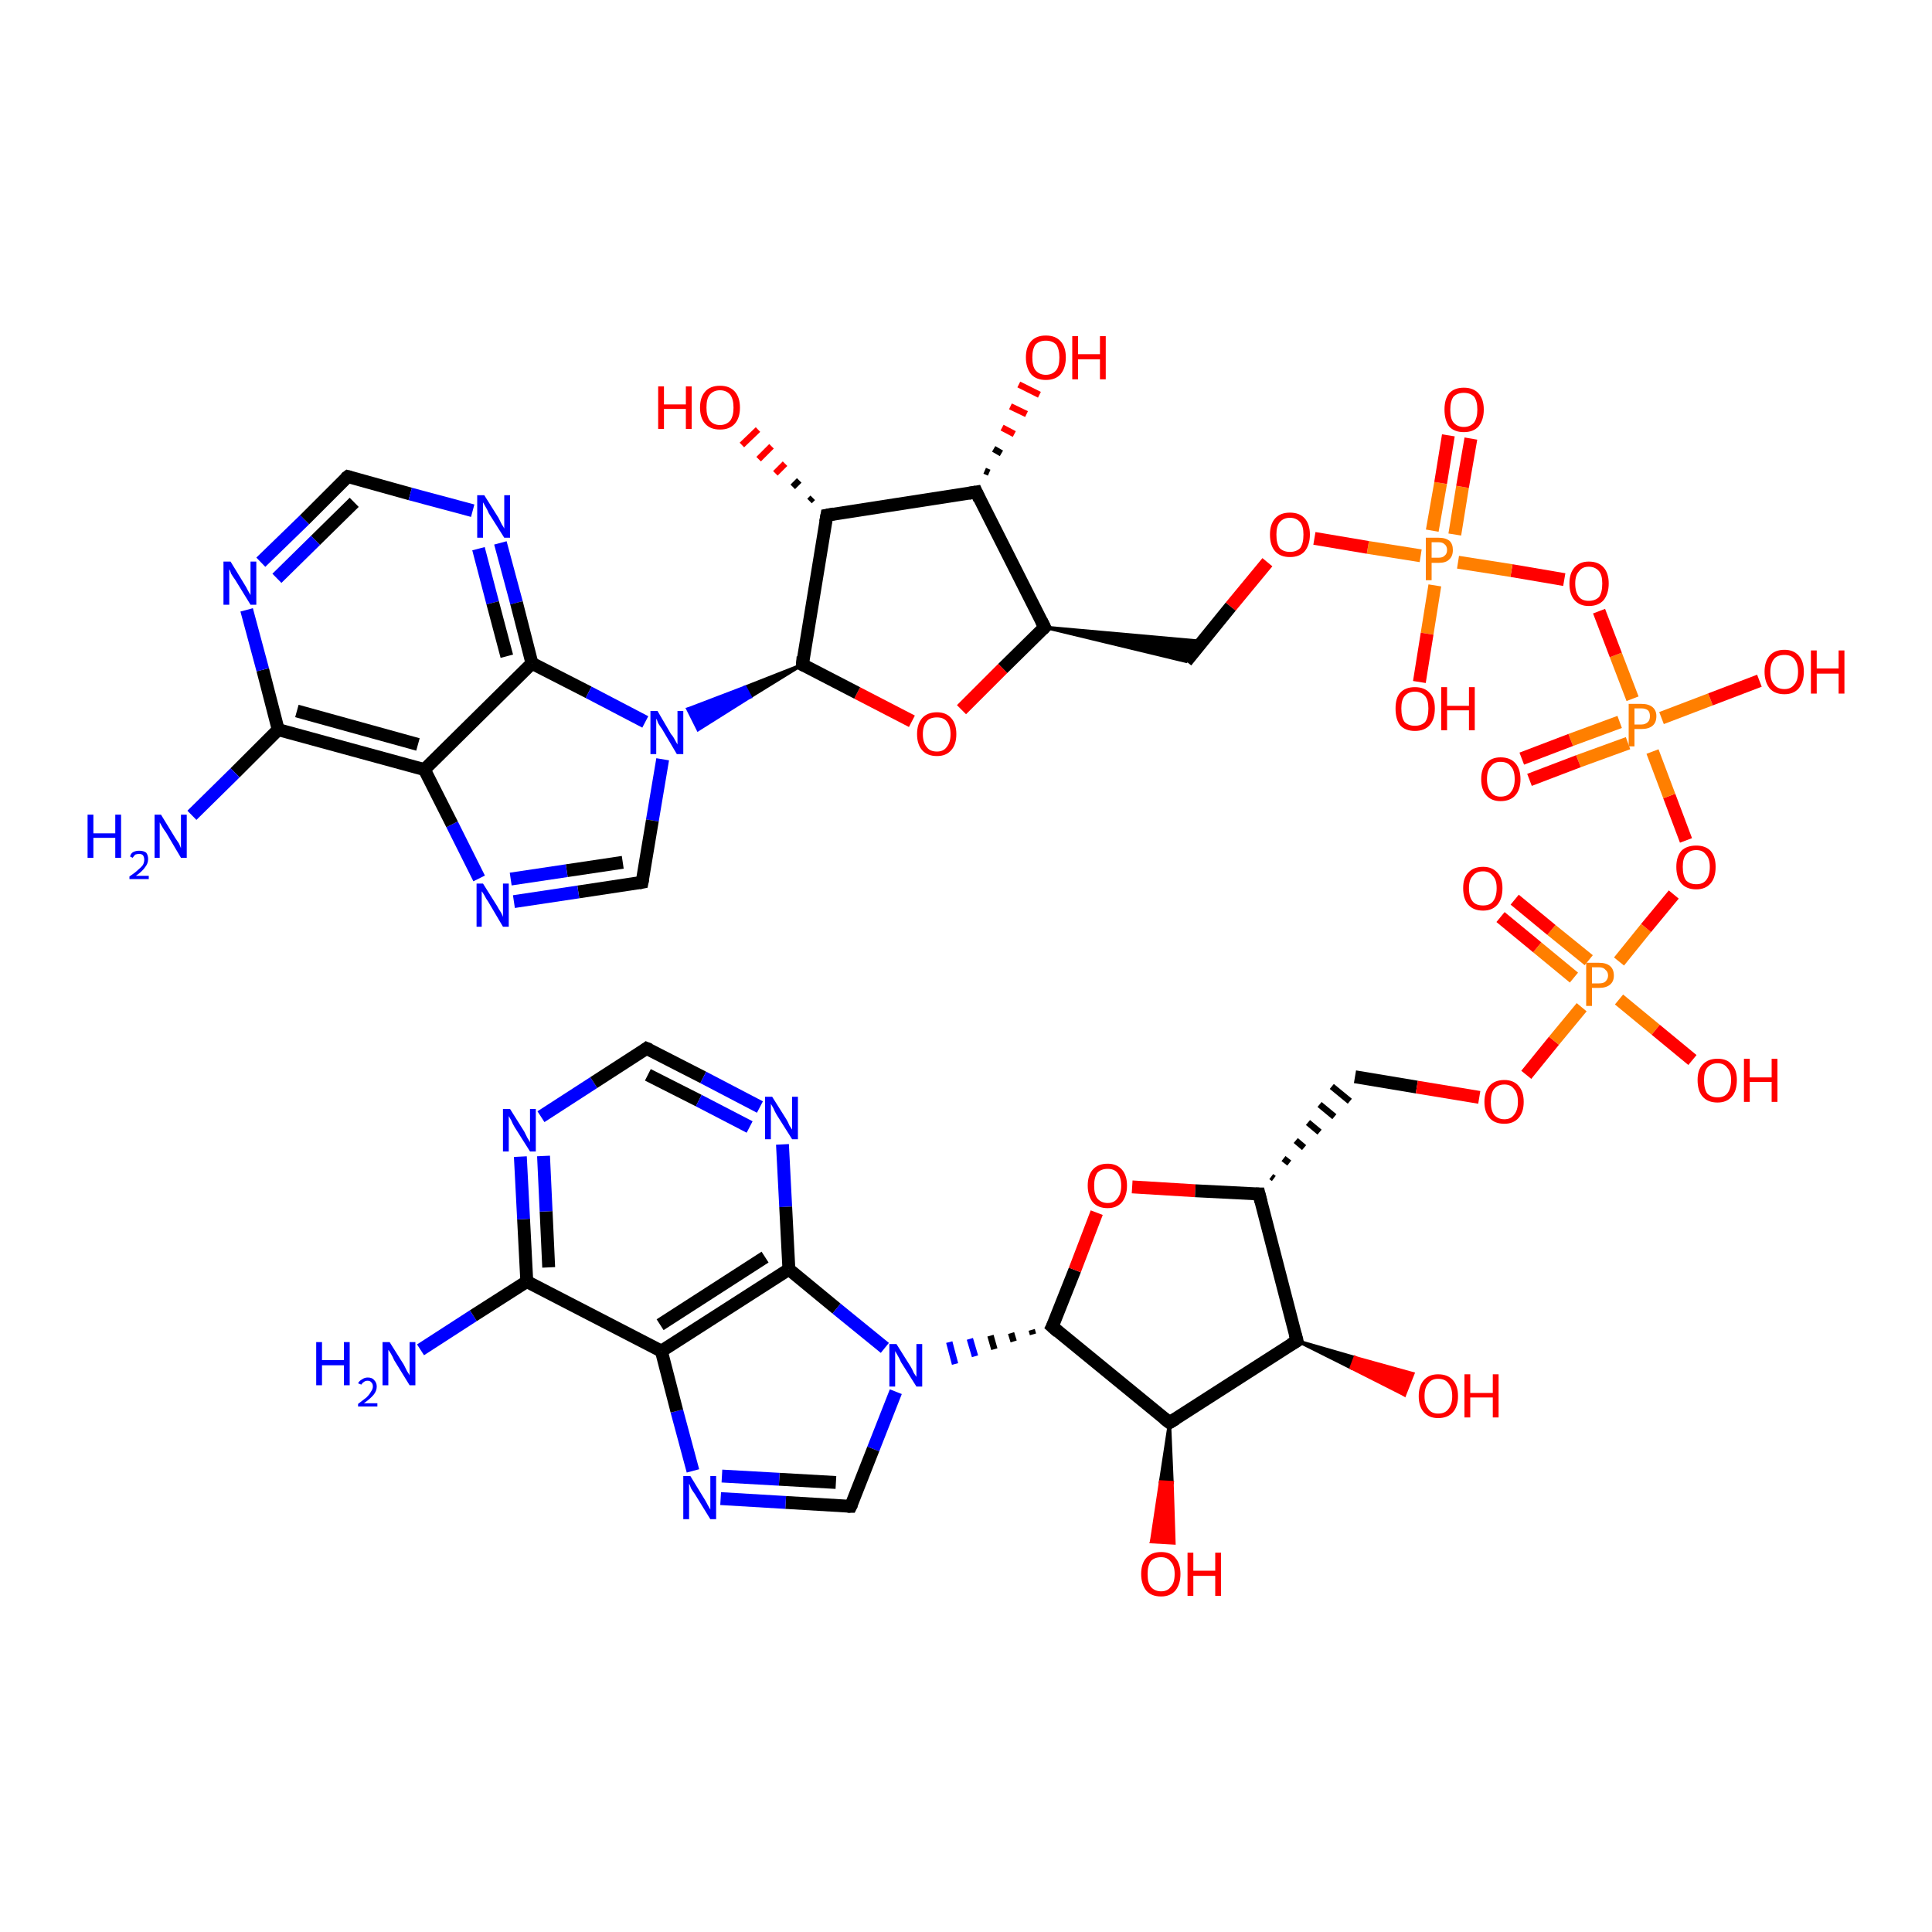 <?xml version='1.0' encoding='iso-8859-1'?>
<svg version='1.1' baseProfile='full'
              xmlns='http://www.w3.org/2000/svg'
                      xmlns:rdkit='http://www.rdkit.org/xml'
                      xmlns:xlink='http://www.w3.org/1999/xlink'
                  xml:space='preserve'
width='300px' height='300px' viewBox='0 0 300 300'>
<!-- END OF HEADER -->
<rect style='opacity:1.0;fill:#FFFFFF;stroke:none' width='300.0' height='300.0' x='0.0' y='0.0'> </rect>
<path class='bond-0 atom-0 atom-1' d='M 65.3,209.6 L 73.5,204.3' style='fill:none;fill-rule:evenodd;stroke:#0000FF;stroke-width:2.0px;stroke-linecap:butt;stroke-linejoin:miter;stroke-opacity:1' />
<path class='bond-0 atom-0 atom-1' d='M 73.5,204.3 L 81.8,199.0' style='fill:none;fill-rule:evenodd;stroke:#000000;stroke-width:2.0px;stroke-linecap:butt;stroke-linejoin:miter;stroke-opacity:1' />
<path class='bond-1 atom-1 atom-2' d='M 81.8,199.0 L 81.3,189.3' style='fill:none;fill-rule:evenodd;stroke:#000000;stroke-width:2.0px;stroke-linecap:butt;stroke-linejoin:miter;stroke-opacity:1' />
<path class='bond-1 atom-1 atom-2' d='M 81.3,189.3 L 80.8,179.6' style='fill:none;fill-rule:evenodd;stroke:#0000FF;stroke-width:2.0px;stroke-linecap:butt;stroke-linejoin:miter;stroke-opacity:1' />
<path class='bond-1 atom-1 atom-2' d='M 85.2,196.8 L 84.8,188.1' style='fill:none;fill-rule:evenodd;stroke:#000000;stroke-width:2.0px;stroke-linecap:butt;stroke-linejoin:miter;stroke-opacity:1' />
<path class='bond-1 atom-1 atom-2' d='M 84.8,188.1 L 84.4,179.5' style='fill:none;fill-rule:evenodd;stroke:#0000FF;stroke-width:2.0px;stroke-linecap:butt;stroke-linejoin:miter;stroke-opacity:1' />
<path class='bond-2 atom-2 atom-3' d='M 84.0,173.4 L 92.2,168.1' style='fill:none;fill-rule:evenodd;stroke:#0000FF;stroke-width:2.0px;stroke-linecap:butt;stroke-linejoin:miter;stroke-opacity:1' />
<path class='bond-2 atom-2 atom-3' d='M 92.2,168.1 L 100.4,162.8' style='fill:none;fill-rule:evenodd;stroke:#000000;stroke-width:2.0px;stroke-linecap:butt;stroke-linejoin:miter;stroke-opacity:1' />
<path class='bond-3 atom-3 atom-4' d='M 100.4,162.8 L 109.2,167.3' style='fill:none;fill-rule:evenodd;stroke:#000000;stroke-width:2.0px;stroke-linecap:butt;stroke-linejoin:miter;stroke-opacity:1' />
<path class='bond-3 atom-3 atom-4' d='M 109.2,167.3 L 118.0,171.9' style='fill:none;fill-rule:evenodd;stroke:#0000FF;stroke-width:2.0px;stroke-linecap:butt;stroke-linejoin:miter;stroke-opacity:1' />
<path class='bond-3 atom-3 atom-4' d='M 100.6,166.9 L 108.5,170.9' style='fill:none;fill-rule:evenodd;stroke:#000000;stroke-width:2.0px;stroke-linecap:butt;stroke-linejoin:miter;stroke-opacity:1' />
<path class='bond-3 atom-3 atom-4' d='M 108.5,170.9 L 116.4,175.0' style='fill:none;fill-rule:evenodd;stroke:#0000FF;stroke-width:2.0px;stroke-linecap:butt;stroke-linejoin:miter;stroke-opacity:1' />
<path class='bond-4 atom-4 atom-5' d='M 121.5,177.7 L 122.0,187.4' style='fill:none;fill-rule:evenodd;stroke:#0000FF;stroke-width:2.0px;stroke-linecap:butt;stroke-linejoin:miter;stroke-opacity:1' />
<path class='bond-4 atom-4 atom-5' d='M 122.0,187.4 L 122.5,197.1' style='fill:none;fill-rule:evenodd;stroke:#000000;stroke-width:2.0px;stroke-linecap:butt;stroke-linejoin:miter;stroke-opacity:1' />
<path class='bond-5 atom-5 atom-6' d='M 122.5,197.1 L 129.9,203.2' style='fill:none;fill-rule:evenodd;stroke:#000000;stroke-width:2.0px;stroke-linecap:butt;stroke-linejoin:miter;stroke-opacity:1' />
<path class='bond-5 atom-5 atom-6' d='M 129.9,203.2 L 137.4,209.3' style='fill:none;fill-rule:evenodd;stroke:#0000FF;stroke-width:2.0px;stroke-linecap:butt;stroke-linejoin:miter;stroke-opacity:1' />
<path class='bond-6 atom-6 atom-7' d='M 139.1,216.1 L 135.6,225.0' style='fill:none;fill-rule:evenodd;stroke:#0000FF;stroke-width:2.0px;stroke-linecap:butt;stroke-linejoin:miter;stroke-opacity:1' />
<path class='bond-6 atom-6 atom-7' d='M 135.6,225.0 L 132.1,233.9' style='fill:none;fill-rule:evenodd;stroke:#000000;stroke-width:2.0px;stroke-linecap:butt;stroke-linejoin:miter;stroke-opacity:1' />
<path class='bond-7 atom-7 atom-8' d='M 132.1,233.9 L 122.0,233.3' style='fill:none;fill-rule:evenodd;stroke:#000000;stroke-width:2.0px;stroke-linecap:butt;stroke-linejoin:miter;stroke-opacity:1' />
<path class='bond-7 atom-7 atom-8' d='M 122.0,233.3 L 111.9,232.7' style='fill:none;fill-rule:evenodd;stroke:#0000FF;stroke-width:2.0px;stroke-linecap:butt;stroke-linejoin:miter;stroke-opacity:1' />
<path class='bond-7 atom-7 atom-8' d='M 129.8,230.2 L 121.0,229.7' style='fill:none;fill-rule:evenodd;stroke:#000000;stroke-width:2.0px;stroke-linecap:butt;stroke-linejoin:miter;stroke-opacity:1' />
<path class='bond-7 atom-7 atom-8' d='M 121.0,229.7 L 112.1,229.2' style='fill:none;fill-rule:evenodd;stroke:#0000FF;stroke-width:2.0px;stroke-linecap:butt;stroke-linejoin:miter;stroke-opacity:1' />
<path class='bond-8 atom-8 atom-9' d='M 107.6,228.4 L 105.1,219.1' style='fill:none;fill-rule:evenodd;stroke:#0000FF;stroke-width:2.0px;stroke-linecap:butt;stroke-linejoin:miter;stroke-opacity:1' />
<path class='bond-8 atom-8 atom-9' d='M 105.1,219.1 L 102.7,209.8' style='fill:none;fill-rule:evenodd;stroke:#000000;stroke-width:2.0px;stroke-linecap:butt;stroke-linejoin:miter;stroke-opacity:1' />
<path class='bond-9 atom-10 atom-6' d='M 160.2,206.5 L 160.4,207.2' style='fill:none;fill-rule:evenodd;stroke:#000000;stroke-width:1.0px;stroke-linecap:butt;stroke-linejoin:miter;stroke-opacity:1' />
<path class='bond-9 atom-10 atom-6' d='M 157.0,207.0 L 157.4,208.3' style='fill:none;fill-rule:evenodd;stroke:#000000;stroke-width:1.0px;stroke-linecap:butt;stroke-linejoin:miter;stroke-opacity:1' />
<path class='bond-9 atom-10 atom-6' d='M 153.8,207.4 L 154.4,209.5' style='fill:none;fill-rule:evenodd;stroke:#000000;stroke-width:1.0px;stroke-linecap:butt;stroke-linejoin:miter;stroke-opacity:1' />
<path class='bond-9 atom-10 atom-6' d='M 150.6,207.9 L 151.4,210.6' style='fill:none;fill-rule:evenodd;stroke:#0000FF;stroke-width:1.0px;stroke-linecap:butt;stroke-linejoin:miter;stroke-opacity:1' />
<path class='bond-9 atom-10 atom-6' d='M 147.4,208.4 L 148.3,211.8' style='fill:none;fill-rule:evenodd;stroke:#0000FF;stroke-width:1.0px;stroke-linecap:butt;stroke-linejoin:miter;stroke-opacity:1' />
<path class='bond-10 atom-10 atom-11' d='M 163.4,206.0 L 166.9,197.2' style='fill:none;fill-rule:evenodd;stroke:#000000;stroke-width:2.0px;stroke-linecap:butt;stroke-linejoin:miter;stroke-opacity:1' />
<path class='bond-10 atom-10 atom-11' d='M 166.9,197.2 L 170.3,188.3' style='fill:none;fill-rule:evenodd;stroke:#FF0000;stroke-width:2.0px;stroke-linecap:butt;stroke-linejoin:miter;stroke-opacity:1' />
<path class='bond-11 atom-11 atom-12' d='M 175.8,184.3 L 185.6,184.9' style='fill:none;fill-rule:evenodd;stroke:#FF0000;stroke-width:2.0px;stroke-linecap:butt;stroke-linejoin:miter;stroke-opacity:1' />
<path class='bond-11 atom-11 atom-12' d='M 185.6,184.9 L 195.5,185.4' style='fill:none;fill-rule:evenodd;stroke:#000000;stroke-width:2.0px;stroke-linecap:butt;stroke-linejoin:miter;stroke-opacity:1' />
<path class='bond-12 atom-12 atom-13' d='M 197.8,183.0 L 197.4,182.7' style='fill:none;fill-rule:evenodd;stroke:#000000;stroke-width:1.0px;stroke-linecap:butt;stroke-linejoin:miter;stroke-opacity:1' />
<path class='bond-12 atom-12 atom-13' d='M 200.2,180.6 L 199.3,179.9' style='fill:none;fill-rule:evenodd;stroke:#000000;stroke-width:1.0px;stroke-linecap:butt;stroke-linejoin:miter;stroke-opacity:1' />
<path class='bond-12 atom-12 atom-13' d='M 202.5,178.2 L 201.2,177.1' style='fill:none;fill-rule:evenodd;stroke:#000000;stroke-width:1.0px;stroke-linecap:butt;stroke-linejoin:miter;stroke-opacity:1' />
<path class='bond-12 atom-12 atom-13' d='M 204.9,175.8 L 203.1,174.3' style='fill:none;fill-rule:evenodd;stroke:#000000;stroke-width:1.0px;stroke-linecap:butt;stroke-linejoin:miter;stroke-opacity:1' />
<path class='bond-12 atom-12 atom-13' d='M 207.2,173.4 L 204.9,171.5' style='fill:none;fill-rule:evenodd;stroke:#000000;stroke-width:1.0px;stroke-linecap:butt;stroke-linejoin:miter;stroke-opacity:1' />
<path class='bond-12 atom-12 atom-13' d='M 209.6,171.0 L 206.8,168.7' style='fill:none;fill-rule:evenodd;stroke:#000000;stroke-width:1.0px;stroke-linecap:butt;stroke-linejoin:miter;stroke-opacity:1' />
<path class='bond-13 atom-13 atom-14' d='M 210.4,167.2 L 220.0,168.8' style='fill:none;fill-rule:evenodd;stroke:#000000;stroke-width:2.0px;stroke-linecap:butt;stroke-linejoin:miter;stroke-opacity:1' />
<path class='bond-13 atom-13 atom-14' d='M 220.0,168.8 L 229.7,170.4' style='fill:none;fill-rule:evenodd;stroke:#FF0000;stroke-width:2.0px;stroke-linecap:butt;stroke-linejoin:miter;stroke-opacity:1' />
<path class='bond-14 atom-14 atom-15' d='M 237.0,166.9 L 241.3,161.6' style='fill:none;fill-rule:evenodd;stroke:#FF0000;stroke-width:2.0px;stroke-linecap:butt;stroke-linejoin:miter;stroke-opacity:1' />
<path class='bond-14 atom-14 atom-15' d='M 241.3,161.6 L 245.6,156.4' style='fill:none;fill-rule:evenodd;stroke:#FF7F00;stroke-width:2.0px;stroke-linecap:butt;stroke-linejoin:miter;stroke-opacity:1' />
<path class='bond-15 atom-15 atom-16' d='M 251.4,155.2 L 257.1,159.9' style='fill:none;fill-rule:evenodd;stroke:#FF7F00;stroke-width:2.0px;stroke-linecap:butt;stroke-linejoin:miter;stroke-opacity:1' />
<path class='bond-15 atom-15 atom-16' d='M 257.1,159.9 L 262.8,164.6' style='fill:none;fill-rule:evenodd;stroke:#FF0000;stroke-width:2.0px;stroke-linecap:butt;stroke-linejoin:miter;stroke-opacity:1' />
<path class='bond-16 atom-15 atom-17' d='M 246.7,149.1 L 240.9,144.4' style='fill:none;fill-rule:evenodd;stroke:#FF7F00;stroke-width:2.0px;stroke-linecap:butt;stroke-linejoin:miter;stroke-opacity:1' />
<path class='bond-16 atom-15 atom-17' d='M 240.9,144.4 L 235.2,139.7' style='fill:none;fill-rule:evenodd;stroke:#FF0000;stroke-width:2.0px;stroke-linecap:butt;stroke-linejoin:miter;stroke-opacity:1' />
<path class='bond-16 atom-15 atom-17' d='M 244.4,151.8 L 238.7,147.1' style='fill:none;fill-rule:evenodd;stroke:#FF7F00;stroke-width:2.0px;stroke-linecap:butt;stroke-linejoin:miter;stroke-opacity:1' />
<path class='bond-16 atom-15 atom-17' d='M 238.7,147.1 L 233.0,142.4' style='fill:none;fill-rule:evenodd;stroke:#FF0000;stroke-width:2.0px;stroke-linecap:butt;stroke-linejoin:miter;stroke-opacity:1' />
<path class='bond-17 atom-15 atom-18' d='M 251.4,149.3 L 255.6,144.1' style='fill:none;fill-rule:evenodd;stroke:#FF7F00;stroke-width:2.0px;stroke-linecap:butt;stroke-linejoin:miter;stroke-opacity:1' />
<path class='bond-17 atom-15 atom-18' d='M 255.6,144.1 L 259.9,138.9' style='fill:none;fill-rule:evenodd;stroke:#FF0000;stroke-width:2.0px;stroke-linecap:butt;stroke-linejoin:miter;stroke-opacity:1' />
<path class='bond-18 atom-18 atom-19' d='M 261.8,130.5 L 259.2,123.6' style='fill:none;fill-rule:evenodd;stroke:#FF0000;stroke-width:2.0px;stroke-linecap:butt;stroke-linejoin:miter;stroke-opacity:1' />
<path class='bond-18 atom-18 atom-19' d='M 259.2,123.6 L 256.6,116.7' style='fill:none;fill-rule:evenodd;stroke:#FF7F00;stroke-width:2.0px;stroke-linecap:butt;stroke-linejoin:miter;stroke-opacity:1' />
<path class='bond-19 atom-19 atom-20' d='M 258.0,111.5 L 265.6,108.6' style='fill:none;fill-rule:evenodd;stroke:#FF7F00;stroke-width:2.0px;stroke-linecap:butt;stroke-linejoin:miter;stroke-opacity:1' />
<path class='bond-19 atom-19 atom-20' d='M 265.6,108.6 L 273.2,105.7' style='fill:none;fill-rule:evenodd;stroke:#FF0000;stroke-width:2.0px;stroke-linecap:butt;stroke-linejoin:miter;stroke-opacity:1' />
<path class='bond-20 atom-19 atom-21' d='M 251.5,112.1 L 243.9,114.9' style='fill:none;fill-rule:evenodd;stroke:#FF7F00;stroke-width:2.0px;stroke-linecap:butt;stroke-linejoin:miter;stroke-opacity:1' />
<path class='bond-20 atom-19 atom-21' d='M 243.9,114.9 L 236.3,117.8' style='fill:none;fill-rule:evenodd;stroke:#FF0000;stroke-width:2.0px;stroke-linecap:butt;stroke-linejoin:miter;stroke-opacity:1' />
<path class='bond-20 atom-19 atom-21' d='M 252.8,115.4 L 245.1,118.2' style='fill:none;fill-rule:evenodd;stroke:#FF7F00;stroke-width:2.0px;stroke-linecap:butt;stroke-linejoin:miter;stroke-opacity:1' />
<path class='bond-20 atom-19 atom-21' d='M 245.1,118.2 L 237.5,121.1' style='fill:none;fill-rule:evenodd;stroke:#FF0000;stroke-width:2.0px;stroke-linecap:butt;stroke-linejoin:miter;stroke-opacity:1' />
<path class='bond-21 atom-19 atom-22' d='M 253.5,108.5 L 250.9,101.7' style='fill:none;fill-rule:evenodd;stroke:#FF7F00;stroke-width:2.0px;stroke-linecap:butt;stroke-linejoin:miter;stroke-opacity:1' />
<path class='bond-21 atom-19 atom-22' d='M 250.9,101.7 L 248.3,94.9' style='fill:none;fill-rule:evenodd;stroke:#FF0000;stroke-width:2.0px;stroke-linecap:butt;stroke-linejoin:miter;stroke-opacity:1' />
<path class='bond-22 atom-22 atom-23' d='M 242.9,90.0 L 234.7,88.6' style='fill:none;fill-rule:evenodd;stroke:#FF0000;stroke-width:2.0px;stroke-linecap:butt;stroke-linejoin:miter;stroke-opacity:1' />
<path class='bond-22 atom-22 atom-23' d='M 234.7,88.6 L 226.4,87.3' style='fill:none;fill-rule:evenodd;stroke:#FF7F00;stroke-width:2.0px;stroke-linecap:butt;stroke-linejoin:miter;stroke-opacity:1' />
<path class='bond-23 atom-23 atom-24' d='M 222.8,90.9 L 221.6,98.4' style='fill:none;fill-rule:evenodd;stroke:#FF7F00;stroke-width:2.0px;stroke-linecap:butt;stroke-linejoin:miter;stroke-opacity:1' />
<path class='bond-23 atom-23 atom-24' d='M 221.6,98.4 L 220.4,105.9' style='fill:none;fill-rule:evenodd;stroke:#FF0000;stroke-width:2.0px;stroke-linecap:butt;stroke-linejoin:miter;stroke-opacity:1' />
<path class='bond-24 atom-23 atom-25' d='M 225.9,83.0 L 227.1,75.6' style='fill:none;fill-rule:evenodd;stroke:#FF7F00;stroke-width:2.0px;stroke-linecap:butt;stroke-linejoin:miter;stroke-opacity:1' />
<path class='bond-24 atom-23 atom-25' d='M 227.1,75.6 L 228.4,68.1' style='fill:none;fill-rule:evenodd;stroke:#FF0000;stroke-width:2.0px;stroke-linecap:butt;stroke-linejoin:miter;stroke-opacity:1' />
<path class='bond-24 atom-23 atom-25' d='M 222.4,82.4 L 223.7,75.0' style='fill:none;fill-rule:evenodd;stroke:#FF7F00;stroke-width:2.0px;stroke-linecap:butt;stroke-linejoin:miter;stroke-opacity:1' />
<path class='bond-24 atom-23 atom-25' d='M 223.7,75.0 L 224.9,67.6' style='fill:none;fill-rule:evenodd;stroke:#FF0000;stroke-width:2.0px;stroke-linecap:butt;stroke-linejoin:miter;stroke-opacity:1' />
<path class='bond-25 atom-23 atom-26' d='M 220.6,86.3 L 212.4,85.0' style='fill:none;fill-rule:evenodd;stroke:#FF7F00;stroke-width:2.0px;stroke-linecap:butt;stroke-linejoin:miter;stroke-opacity:1' />
<path class='bond-25 atom-23 atom-26' d='M 212.4,85.0 L 204.1,83.6' style='fill:none;fill-rule:evenodd;stroke:#FF0000;stroke-width:2.0px;stroke-linecap:butt;stroke-linejoin:miter;stroke-opacity:1' />
<path class='bond-26 atom-26 atom-27' d='M 196.8,87.3 L 191.1,94.2' style='fill:none;fill-rule:evenodd;stroke:#FF0000;stroke-width:2.0px;stroke-linecap:butt;stroke-linejoin:miter;stroke-opacity:1' />
<path class='bond-26 atom-26 atom-27' d='M 191.1,94.2 L 184.2,102.7' style='fill:none;fill-rule:evenodd;stroke:#000000;stroke-width:2.0px;stroke-linecap:butt;stroke-linejoin:miter;stroke-opacity:1' />
<path class='bond-27 atom-28 atom-27' d='M 162.2,97.4 L 186.7,99.6 L 184.2,102.7 Z' style='fill:#000000;fill-rule:evenodd;fill-opacity:1;stroke:#000000;stroke-width:0.5px;stroke-linecap:butt;stroke-linejoin:miter;stroke-opacity:1;' />
<path class='bond-28 atom-28 atom-29' d='M 162.2,97.4 L 155.7,103.8' style='fill:none;fill-rule:evenodd;stroke:#000000;stroke-width:2.0px;stroke-linecap:butt;stroke-linejoin:miter;stroke-opacity:1' />
<path class='bond-28 atom-28 atom-29' d='M 155.7,103.8 L 149.3,110.2' style='fill:none;fill-rule:evenodd;stroke:#FF0000;stroke-width:2.0px;stroke-linecap:butt;stroke-linejoin:miter;stroke-opacity:1' />
<path class='bond-29 atom-29 atom-30' d='M 141.6,112.0 L 133.1,107.6' style='fill:none;fill-rule:evenodd;stroke:#FF0000;stroke-width:2.0px;stroke-linecap:butt;stroke-linejoin:miter;stroke-opacity:1' />
<path class='bond-29 atom-29 atom-30' d='M 133.1,107.6 L 124.6,103.2' style='fill:none;fill-rule:evenodd;stroke:#000000;stroke-width:2.0px;stroke-linecap:butt;stroke-linejoin:miter;stroke-opacity:1' />
<path class='bond-30 atom-30 atom-31' d='M 124.6,103.2 L 128.4,80.0' style='fill:none;fill-rule:evenodd;stroke:#000000;stroke-width:2.0px;stroke-linecap:butt;stroke-linejoin:miter;stroke-opacity:1' />
<path class='bond-31 atom-31 atom-32' d='M 125.7,77.8 L 126.2,77.3' style='fill:none;fill-rule:evenodd;stroke:#000000;stroke-width:1.0px;stroke-linecap:butt;stroke-linejoin:miter;stroke-opacity:1' />
<path class='bond-31 atom-31 atom-32' d='M 123.1,75.6 L 124.1,74.6' style='fill:none;fill-rule:evenodd;stroke:#000000;stroke-width:1.0px;stroke-linecap:butt;stroke-linejoin:miter;stroke-opacity:1' />
<path class='bond-31 atom-31 atom-32' d='M 120.4,73.5 L 121.9,72.0' style='fill:none;fill-rule:evenodd;stroke:#FF0000;stroke-width:1.0px;stroke-linecap:butt;stroke-linejoin:miter;stroke-opacity:1' />
<path class='bond-31 atom-31 atom-32' d='M 117.8,71.3 L 119.8,69.3' style='fill:none;fill-rule:evenodd;stroke:#FF0000;stroke-width:1.0px;stroke-linecap:butt;stroke-linejoin:miter;stroke-opacity:1' />
<path class='bond-31 atom-31 atom-32' d='M 115.2,69.1 L 117.7,66.7' style='fill:none;fill-rule:evenodd;stroke:#FF0000;stroke-width:1.0px;stroke-linecap:butt;stroke-linejoin:miter;stroke-opacity:1' />
<path class='bond-32 atom-31 atom-33' d='M 128.4,80.0 L 151.6,76.4' style='fill:none;fill-rule:evenodd;stroke:#000000;stroke-width:2.0px;stroke-linecap:butt;stroke-linejoin:miter;stroke-opacity:1' />
<path class='bond-33 atom-33 atom-34' d='M 152.9,73.1 L 153.6,73.4' style='fill:none;fill-rule:evenodd;stroke:#000000;stroke-width:1.0px;stroke-linecap:butt;stroke-linejoin:miter;stroke-opacity:1' />
<path class='bond-33 atom-33 atom-34' d='M 154.3,69.7 L 155.5,70.4' style='fill:none;fill-rule:evenodd;stroke:#000000;stroke-width:1.0px;stroke-linecap:butt;stroke-linejoin:miter;stroke-opacity:1' />
<path class='bond-33 atom-33 atom-34' d='M 155.6,66.4 L 157.5,67.4' style='fill:none;fill-rule:evenodd;stroke:#FF0000;stroke-width:1.0px;stroke-linecap:butt;stroke-linejoin:miter;stroke-opacity:1' />
<path class='bond-33 atom-33 atom-34' d='M 156.9,63.1 L 159.4,64.3' style='fill:none;fill-rule:evenodd;stroke:#FF0000;stroke-width:1.0px;stroke-linecap:butt;stroke-linejoin:miter;stroke-opacity:1' />
<path class='bond-33 atom-33 atom-34' d='M 158.2,59.7 L 161.4,61.3' style='fill:none;fill-rule:evenodd;stroke:#FF0000;stroke-width:1.0px;stroke-linecap:butt;stroke-linejoin:miter;stroke-opacity:1' />
<path class='bond-34 atom-30 atom-35' d='M 124.6,103.2 L 116.5,108.2 L 115.7,106.7 Z' style='fill:#000000;fill-rule:evenodd;fill-opacity:1;stroke:#000000;stroke-width:0.5px;stroke-linecap:butt;stroke-linejoin:miter;stroke-opacity:1;' />
<path class='bond-34 atom-30 atom-35' d='M 116.5,108.2 L 106.8,110.1 L 108.4,113.3 Z' style='fill:#0000FF;fill-rule:evenodd;fill-opacity:1;stroke:#0000FF;stroke-width:0.5px;stroke-linecap:butt;stroke-linejoin:miter;stroke-opacity:1;' />
<path class='bond-34 atom-30 atom-35' d='M 116.5,108.2 L 115.7,106.7 L 106.8,110.1 Z' style='fill:#0000FF;fill-rule:evenodd;fill-opacity:1;stroke:#0000FF;stroke-width:0.5px;stroke-linecap:butt;stroke-linejoin:miter;stroke-opacity:1;' />
<path class='bond-35 atom-35 atom-36' d='M 102.9,117.9 L 101.3,127.4' style='fill:none;fill-rule:evenodd;stroke:#0000FF;stroke-width:2.0px;stroke-linecap:butt;stroke-linejoin:miter;stroke-opacity:1' />
<path class='bond-35 atom-35 atom-36' d='M 101.3,127.4 L 99.7,137.0' style='fill:none;fill-rule:evenodd;stroke:#000000;stroke-width:2.0px;stroke-linecap:butt;stroke-linejoin:miter;stroke-opacity:1' />
<path class='bond-36 atom-36 atom-37' d='M 99.7,137.0 L 89.8,138.5' style='fill:none;fill-rule:evenodd;stroke:#000000;stroke-width:2.0px;stroke-linecap:butt;stroke-linejoin:miter;stroke-opacity:1' />
<path class='bond-36 atom-36 atom-37' d='M 89.8,138.5 L 79.8,140.0' style='fill:none;fill-rule:evenodd;stroke:#0000FF;stroke-width:2.0px;stroke-linecap:butt;stroke-linejoin:miter;stroke-opacity:1' />
<path class='bond-36 atom-36 atom-37' d='M 96.7,133.9 L 88.0,135.2' style='fill:none;fill-rule:evenodd;stroke:#000000;stroke-width:2.0px;stroke-linecap:butt;stroke-linejoin:miter;stroke-opacity:1' />
<path class='bond-36 atom-36 atom-37' d='M 88.0,135.2 L 79.3,136.5' style='fill:none;fill-rule:evenodd;stroke:#0000FF;stroke-width:2.0px;stroke-linecap:butt;stroke-linejoin:miter;stroke-opacity:1' />
<path class='bond-37 atom-37 atom-38' d='M 74.4,136.4 L 70.2,128.0' style='fill:none;fill-rule:evenodd;stroke:#0000FF;stroke-width:2.0px;stroke-linecap:butt;stroke-linejoin:miter;stroke-opacity:1' />
<path class='bond-37 atom-37 atom-38' d='M 70.2,128.0 L 65.9,119.5' style='fill:none;fill-rule:evenodd;stroke:#000000;stroke-width:2.0px;stroke-linecap:butt;stroke-linejoin:miter;stroke-opacity:1' />
<path class='bond-38 atom-38 atom-39' d='M 65.9,119.5 L 43.2,113.3' style='fill:none;fill-rule:evenodd;stroke:#000000;stroke-width:2.0px;stroke-linecap:butt;stroke-linejoin:miter;stroke-opacity:1' />
<path class='bond-38 atom-38 atom-39' d='M 64.9,115.6 L 46.1,110.4' style='fill:none;fill-rule:evenodd;stroke:#000000;stroke-width:2.0px;stroke-linecap:butt;stroke-linejoin:miter;stroke-opacity:1' />
<path class='bond-39 atom-39 atom-40' d='M 43.2,113.3 L 36.5,120.0' style='fill:none;fill-rule:evenodd;stroke:#000000;stroke-width:2.0px;stroke-linecap:butt;stroke-linejoin:miter;stroke-opacity:1' />
<path class='bond-39 atom-39 atom-40' d='M 36.5,120.0 L 29.8,126.6' style='fill:none;fill-rule:evenodd;stroke:#0000FF;stroke-width:2.0px;stroke-linecap:butt;stroke-linejoin:miter;stroke-opacity:1' />
<path class='bond-40 atom-39 atom-41' d='M 43.2,113.3 L 40.8,104.0' style='fill:none;fill-rule:evenodd;stroke:#000000;stroke-width:2.0px;stroke-linecap:butt;stroke-linejoin:miter;stroke-opacity:1' />
<path class='bond-40 atom-39 atom-41' d='M 40.8,104.0 L 38.3,94.7' style='fill:none;fill-rule:evenodd;stroke:#0000FF;stroke-width:2.0px;stroke-linecap:butt;stroke-linejoin:miter;stroke-opacity:1' />
<path class='bond-41 atom-41 atom-42' d='M 40.5,87.3 L 47.3,80.7' style='fill:none;fill-rule:evenodd;stroke:#0000FF;stroke-width:2.0px;stroke-linecap:butt;stroke-linejoin:miter;stroke-opacity:1' />
<path class='bond-41 atom-41 atom-42' d='M 47.3,80.7 L 54.0,74.0' style='fill:none;fill-rule:evenodd;stroke:#000000;stroke-width:2.0px;stroke-linecap:butt;stroke-linejoin:miter;stroke-opacity:1' />
<path class='bond-41 atom-41 atom-42' d='M 43.0,89.8 L 49.0,83.9' style='fill:none;fill-rule:evenodd;stroke:#0000FF;stroke-width:2.0px;stroke-linecap:butt;stroke-linejoin:miter;stroke-opacity:1' />
<path class='bond-41 atom-41 atom-42' d='M 49.0,83.9 L 55.0,78.0' style='fill:none;fill-rule:evenodd;stroke:#000000;stroke-width:2.0px;stroke-linecap:butt;stroke-linejoin:miter;stroke-opacity:1' />
<path class='bond-42 atom-42 atom-43' d='M 54.0,74.0 L 63.7,76.7' style='fill:none;fill-rule:evenodd;stroke:#000000;stroke-width:2.0px;stroke-linecap:butt;stroke-linejoin:miter;stroke-opacity:1' />
<path class='bond-42 atom-42 atom-43' d='M 63.7,76.7 L 73.4,79.3' style='fill:none;fill-rule:evenodd;stroke:#0000FF;stroke-width:2.0px;stroke-linecap:butt;stroke-linejoin:miter;stroke-opacity:1' />
<path class='bond-43 atom-43 atom-44' d='M 77.7,84.3 L 80.2,93.6' style='fill:none;fill-rule:evenodd;stroke:#0000FF;stroke-width:2.0px;stroke-linecap:butt;stroke-linejoin:miter;stroke-opacity:1' />
<path class='bond-43 atom-43 atom-44' d='M 80.2,93.6 L 82.6,103.0' style='fill:none;fill-rule:evenodd;stroke:#000000;stroke-width:2.0px;stroke-linecap:butt;stroke-linejoin:miter;stroke-opacity:1' />
<path class='bond-43 atom-43 atom-44' d='M 74.3,85.2 L 76.5,93.6' style='fill:none;fill-rule:evenodd;stroke:#0000FF;stroke-width:2.0px;stroke-linecap:butt;stroke-linejoin:miter;stroke-opacity:1' />
<path class='bond-43 atom-43 atom-44' d='M 76.5,93.6 L 78.7,101.9' style='fill:none;fill-rule:evenodd;stroke:#000000;stroke-width:2.0px;stroke-linecap:butt;stroke-linejoin:miter;stroke-opacity:1' />
<path class='bond-44 atom-12 atom-45' d='M 195.5,185.4 L 201.4,208.2' style='fill:none;fill-rule:evenodd;stroke:#000000;stroke-width:2.0px;stroke-linecap:butt;stroke-linejoin:miter;stroke-opacity:1' />
<path class='bond-45 atom-45 atom-46' d='M 201.4,208.2 L 210.4,210.8 L 209.8,212.4 Z' style='fill:#000000;fill-rule:evenodd;fill-opacity:1;stroke:#000000;stroke-width:0.5px;stroke-linecap:butt;stroke-linejoin:miter;stroke-opacity:1;' />
<path class='bond-45 atom-45 atom-46' d='M 210.4,210.8 L 218.1,216.6 L 219.4,213.3 Z' style='fill:#FF0000;fill-rule:evenodd;fill-opacity:1;stroke:#FF0000;stroke-width:0.5px;stroke-linecap:butt;stroke-linejoin:miter;stroke-opacity:1;' />
<path class='bond-45 atom-45 atom-46' d='M 210.4,210.8 L 209.8,212.4 L 218.1,216.6 Z' style='fill:#FF0000;fill-rule:evenodd;fill-opacity:1;stroke:#FF0000;stroke-width:0.5px;stroke-linecap:butt;stroke-linejoin:miter;stroke-opacity:1;' />
<path class='bond-46 atom-45 atom-47' d='M 201.4,208.2 L 181.6,220.9' style='fill:none;fill-rule:evenodd;stroke:#000000;stroke-width:2.0px;stroke-linecap:butt;stroke-linejoin:miter;stroke-opacity:1' />
<path class='bond-47 atom-47 atom-48' d='M 181.6,220.9 L 182.0,230.2 L 180.2,230.1 Z' style='fill:#000000;fill-rule:evenodd;fill-opacity:1;stroke:#000000;stroke-width:0.5px;stroke-linecap:butt;stroke-linejoin:miter;stroke-opacity:1;' />
<path class='bond-47 atom-47 atom-48' d='M 182.0,230.2 L 178.8,239.4 L 182.3,239.6 Z' style='fill:#FF0000;fill-rule:evenodd;fill-opacity:1;stroke:#FF0000;stroke-width:0.5px;stroke-linecap:butt;stroke-linejoin:miter;stroke-opacity:1;' />
<path class='bond-47 atom-47 atom-48' d='M 182.0,230.2 L 180.2,230.1 L 178.8,239.4 Z' style='fill:#FF0000;fill-rule:evenodd;fill-opacity:1;stroke:#FF0000;stroke-width:0.5px;stroke-linecap:butt;stroke-linejoin:miter;stroke-opacity:1;' />
<path class='bond-48 atom-9 atom-1' d='M 102.7,209.8 L 81.8,199.0' style='fill:none;fill-rule:evenodd;stroke:#000000;stroke-width:2.0px;stroke-linecap:butt;stroke-linejoin:miter;stroke-opacity:1' />
<path class='bond-49 atom-47 atom-10' d='M 181.6,220.9 L 163.4,206.0' style='fill:none;fill-rule:evenodd;stroke:#000000;stroke-width:2.0px;stroke-linecap:butt;stroke-linejoin:miter;stroke-opacity:1' />
<path class='bond-50 atom-9 atom-5' d='M 102.7,209.8 L 122.5,197.1' style='fill:none;fill-rule:evenodd;stroke:#000000;stroke-width:2.0px;stroke-linecap:butt;stroke-linejoin:miter;stroke-opacity:1' />
<path class='bond-50 atom-9 atom-5' d='M 102.5,205.7 L 118.8,195.2' style='fill:none;fill-rule:evenodd;stroke:#000000;stroke-width:2.0px;stroke-linecap:butt;stroke-linejoin:miter;stroke-opacity:1' />
<path class='bond-51 atom-33 atom-28' d='M 151.6,76.4 L 162.2,97.4' style='fill:none;fill-rule:evenodd;stroke:#000000;stroke-width:2.0px;stroke-linecap:butt;stroke-linejoin:miter;stroke-opacity:1' />
<path class='bond-52 atom-44 atom-35' d='M 82.6,103.0 L 91.4,107.5' style='fill:none;fill-rule:evenodd;stroke:#000000;stroke-width:2.0px;stroke-linecap:butt;stroke-linejoin:miter;stroke-opacity:1' />
<path class='bond-52 atom-44 atom-35' d='M 91.4,107.5 L 100.2,112.1' style='fill:none;fill-rule:evenodd;stroke:#0000FF;stroke-width:2.0px;stroke-linecap:butt;stroke-linejoin:miter;stroke-opacity:1' />
<path class='bond-53 atom-44 atom-38' d='M 82.6,103.0 L 65.9,119.5' style='fill:none;fill-rule:evenodd;stroke:#000000;stroke-width:2.0px;stroke-linecap:butt;stroke-linejoin:miter;stroke-opacity:1' />
<path d='M 100.0,163.1 L 100.4,162.8 L 100.9,163.0' style='fill:none;stroke:#000000;stroke-width:2.0px;stroke-linecap:butt;stroke-linejoin:miter;stroke-opacity:1;' />
<path d='M 132.3,233.5 L 132.1,233.9 L 131.6,233.9' style='fill:none;stroke:#000000;stroke-width:2.0px;stroke-linecap:butt;stroke-linejoin:miter;stroke-opacity:1;' />
<path d='M 163.6,205.6 L 163.4,206.0 L 164.3,206.8' style='fill:none;stroke:#000000;stroke-width:2.0px;stroke-linecap:butt;stroke-linejoin:miter;stroke-opacity:1;' />
<path d='M 195.0,185.4 L 195.5,185.4 L 195.8,186.6' style='fill:none;stroke:#000000;stroke-width:2.0px;stroke-linecap:butt;stroke-linejoin:miter;stroke-opacity:1;' />
<path d='M 161.9,97.7 L 162.2,97.4 L 161.7,96.4' style='fill:none;stroke:#000000;stroke-width:2.0px;stroke-linecap:butt;stroke-linejoin:miter;stroke-opacity:1;' />
<path d='M 125.0,103.4 L 124.6,103.2 L 124.7,102.0' style='fill:none;stroke:#000000;stroke-width:2.0px;stroke-linecap:butt;stroke-linejoin:miter;stroke-opacity:1;' />
<path d='M 128.2,81.1 L 128.4,80.0 L 129.5,79.8' style='fill:none;stroke:#000000;stroke-width:2.0px;stroke-linecap:butt;stroke-linejoin:miter;stroke-opacity:1;' />
<path d='M 150.4,76.6 L 151.6,76.4 L 152.1,77.5' style='fill:none;stroke:#000000;stroke-width:2.0px;stroke-linecap:butt;stroke-linejoin:miter;stroke-opacity:1;' />
<path d='M 99.8,136.5 L 99.7,137.0 L 99.2,137.1' style='fill:none;stroke:#000000;stroke-width:2.0px;stroke-linecap:butt;stroke-linejoin:miter;stroke-opacity:1;' />
<path d='M 53.6,74.3 L 54.0,74.0 L 54.4,74.1' style='fill:none;stroke:#000000;stroke-width:2.0px;stroke-linecap:butt;stroke-linejoin:miter;stroke-opacity:1;' />
<path d='M 201.1,207.1 L 201.4,208.2 L 200.4,208.8' style='fill:none;stroke:#000000;stroke-width:2.0px;stroke-linecap:butt;stroke-linejoin:miter;stroke-opacity:1;' />
<path d='M 182.6,220.3 L 181.6,220.9 L 180.7,220.2' style='fill:none;stroke:#000000;stroke-width:2.0px;stroke-linecap:butt;stroke-linejoin:miter;stroke-opacity:1;' />
<path class='atom-0' d='M 49.1 208.4
L 50.0 208.4
L 50.0 211.2
L 53.4 211.2
L 53.4 208.4
L 54.3 208.4
L 54.3 215.1
L 53.4 215.1
L 53.4 212.0
L 50.0 212.0
L 50.0 215.1
L 49.1 215.1
L 49.1 208.4
' fill='#0000FF'/>
<path class='atom-0' d='M 55.6 214.8
Q 55.8 214.4, 56.2 214.2
Q 56.6 213.9, 57.1 213.9
Q 57.8 213.9, 58.1 214.3
Q 58.5 214.7, 58.5 215.3
Q 58.5 216.0, 58.0 216.6
Q 57.5 217.2, 56.5 217.9
L 58.6 217.9
L 58.6 218.4
L 55.6 218.4
L 55.6 218.0
Q 56.4 217.4, 56.9 217.0
Q 57.4 216.5, 57.6 216.1
Q 57.9 215.7, 57.9 215.3
Q 57.9 214.9, 57.7 214.7
Q 57.5 214.4, 57.1 214.4
Q 56.7 214.4, 56.5 214.6
Q 56.3 214.7, 56.1 215.0
L 55.6 214.8
' fill='#0000FF'/>
<path class='atom-0' d='M 60.5 208.4
L 62.7 211.9
Q 62.9 212.3, 63.2 212.9
Q 63.6 213.5, 63.6 213.6
L 63.6 208.4
L 64.5 208.4
L 64.5 215.1
L 63.6 215.1
L 61.2 211.2
Q 61.0 210.7, 60.7 210.2
Q 60.4 209.7, 60.3 209.6
L 60.3 215.1
L 59.4 215.1
L 59.4 208.4
L 60.5 208.4
' fill='#0000FF'/>
<path class='atom-2' d='M 79.2 172.2
L 81.4 175.7
Q 81.6 176.1, 81.9 176.7
Q 82.3 177.3, 82.3 177.4
L 82.3 172.2
L 83.2 172.2
L 83.2 178.8
L 82.3 178.8
L 79.9 175.0
Q 79.6 174.5, 79.4 174.0
Q 79.1 173.5, 79.0 173.3
L 79.0 178.8
L 78.1 178.8
L 78.1 172.2
L 79.2 172.2
' fill='#0000FF'/>
<path class='atom-4' d='M 119.9 170.3
L 122.1 173.8
Q 122.3 174.1, 122.6 174.8
Q 123.0 175.4, 123.0 175.4
L 123.0 170.3
L 123.9 170.3
L 123.9 176.9
L 123.0 176.9
L 120.6 173.1
Q 120.3 172.6, 120.1 172.1
Q 119.8 171.6, 119.7 171.4
L 119.7 176.9
L 118.8 176.9
L 118.8 170.3
L 119.9 170.3
' fill='#0000FF'/>
<path class='atom-6' d='M 139.2 208.7
L 141.4 212.2
Q 141.6 212.5, 141.9 213.2
Q 142.3 213.8, 142.3 213.8
L 142.3 208.7
L 143.2 208.7
L 143.2 215.3
L 142.3 215.3
L 139.9 211.5
Q 139.7 211.0, 139.4 210.5
Q 139.1 210.0, 139.0 209.8
L 139.0 215.3
L 138.1 215.3
L 138.1 208.7
L 139.2 208.7
' fill='#0000FF'/>
<path class='atom-8' d='M 107.2 229.2
L 109.4 232.8
Q 109.6 233.1, 109.9 233.7
Q 110.3 234.4, 110.3 234.4
L 110.3 229.2
L 111.2 229.2
L 111.2 235.9
L 110.3 235.9
L 107.9 232.0
Q 107.6 231.6, 107.3 231.1
Q 107.1 230.5, 107.0 230.4
L 107.0 235.9
L 106.1 235.9
L 106.1 229.2
L 107.2 229.2
' fill='#0000FF'/>
<path class='atom-11' d='M 168.9 184.1
Q 168.9 182.5, 169.7 181.6
Q 170.5 180.7, 172.0 180.7
Q 173.4 180.7, 174.2 181.6
Q 175.0 182.5, 175.0 184.1
Q 175.0 185.7, 174.2 186.7
Q 173.4 187.6, 172.0 187.6
Q 170.5 187.6, 169.7 186.7
Q 168.9 185.7, 168.9 184.1
M 172.0 186.8
Q 173.0 186.8, 173.5 186.1
Q 174.1 185.4, 174.1 184.1
Q 174.1 182.8, 173.5 182.1
Q 173.0 181.5, 172.0 181.5
Q 171.0 181.5, 170.4 182.1
Q 169.9 182.8, 169.9 184.1
Q 169.9 185.5, 170.4 186.1
Q 171.0 186.8, 172.0 186.8
' fill='#FF0000'/>
<path class='atom-14' d='M 230.5 171.1
Q 230.5 169.5, 231.3 168.6
Q 232.1 167.7, 233.6 167.7
Q 235.0 167.7, 235.8 168.6
Q 236.6 169.5, 236.6 171.1
Q 236.6 172.7, 235.8 173.6
Q 235.0 174.5, 233.6 174.5
Q 232.1 174.5, 231.3 173.6
Q 230.5 172.7, 230.5 171.1
M 233.6 173.8
Q 234.6 173.8, 235.1 173.1
Q 235.7 172.4, 235.7 171.1
Q 235.7 169.7, 235.1 169.1
Q 234.6 168.4, 233.6 168.4
Q 232.6 168.4, 232.0 169.1
Q 231.5 169.7, 231.5 171.1
Q 231.5 172.4, 232.0 173.1
Q 232.6 173.8, 233.6 173.8
' fill='#FF0000'/>
<path class='atom-15' d='M 248.3 149.5
Q 249.4 149.5, 250.0 150.0
Q 250.6 150.5, 250.6 151.5
Q 250.6 152.4, 250.0 152.9
Q 249.4 153.4, 248.3 153.4
L 247.2 153.4
L 247.2 156.2
L 246.3 156.2
L 246.3 149.5
L 248.3 149.5
M 248.3 152.7
Q 249.0 152.7, 249.3 152.4
Q 249.7 152.0, 249.7 151.5
Q 249.7 150.9, 249.3 150.6
Q 249.0 150.2, 248.3 150.2
L 247.2 150.2
L 247.2 152.7
L 248.3 152.7
' fill='#FF7F00'/>
<path class='atom-16' d='M 263.6 167.7
Q 263.6 166.1, 264.4 165.3
Q 265.2 164.4, 266.7 164.4
Q 268.2 164.4, 268.9 165.3
Q 269.7 166.1, 269.7 167.7
Q 269.7 169.4, 268.9 170.3
Q 268.1 171.2, 266.7 171.2
Q 265.2 171.2, 264.4 170.3
Q 263.6 169.4, 263.6 167.7
M 266.7 170.4
Q 267.7 170.4, 268.2 169.8
Q 268.8 169.1, 268.8 167.7
Q 268.8 166.4, 268.2 165.8
Q 267.7 165.1, 266.7 165.1
Q 265.7 165.1, 265.1 165.8
Q 264.6 166.4, 264.6 167.7
Q 264.6 169.1, 265.1 169.8
Q 265.7 170.4, 266.7 170.4
' fill='#FF0000'/>
<path class='atom-16' d='M 270.8 164.4
L 271.7 164.4
L 271.7 167.3
L 275.1 167.3
L 275.1 164.4
L 276.0 164.4
L 276.0 171.1
L 275.1 171.1
L 275.1 168.0
L 271.7 168.0
L 271.7 171.1
L 270.8 171.1
L 270.8 164.4
' fill='#FF0000'/>
<path class='atom-17' d='M 227.2 137.9
Q 227.2 136.3, 228.0 135.5
Q 228.8 134.6, 230.3 134.6
Q 231.7 134.6, 232.5 135.5
Q 233.3 136.3, 233.3 137.9
Q 233.3 139.6, 232.5 140.5
Q 231.7 141.4, 230.3 141.4
Q 228.8 141.4, 228.0 140.5
Q 227.2 139.6, 227.2 137.9
M 230.3 140.6
Q 231.3 140.6, 231.8 140.0
Q 232.4 139.3, 232.4 137.9
Q 232.4 136.6, 231.8 136.0
Q 231.3 135.3, 230.3 135.3
Q 229.2 135.3, 228.7 136.0
Q 228.1 136.6, 228.1 137.9
Q 228.1 139.3, 228.7 140.0
Q 229.2 140.6, 230.3 140.6
' fill='#FF0000'/>
<path class='atom-18' d='M 260.3 134.6
Q 260.3 133.0, 261.1 132.1
Q 261.9 131.3, 263.4 131.3
Q 264.8 131.3, 265.6 132.1
Q 266.4 133.0, 266.4 134.6
Q 266.4 136.3, 265.6 137.2
Q 264.8 138.1, 263.4 138.1
Q 261.9 138.1, 261.1 137.2
Q 260.3 136.3, 260.3 134.6
M 263.4 137.3
Q 264.4 137.3, 264.9 136.7
Q 265.5 136.0, 265.5 134.6
Q 265.5 133.3, 264.9 132.7
Q 264.4 132.0, 263.4 132.0
Q 262.4 132.0, 261.8 132.7
Q 261.3 133.3, 261.3 134.6
Q 261.3 136.0, 261.8 136.7
Q 262.4 137.3, 263.4 137.3
' fill='#FF0000'/>
<path class='atom-19' d='M 254.9 109.3
Q 256.0 109.3, 256.6 109.8
Q 257.2 110.3, 257.2 111.2
Q 257.2 112.2, 256.6 112.7
Q 256.0 113.2, 254.9 113.2
L 253.8 113.2
L 253.8 115.9
L 252.9 115.9
L 252.9 109.3
L 254.9 109.3
M 254.9 112.5
Q 255.5 112.5, 255.9 112.1
Q 256.2 111.8, 256.2 111.2
Q 256.2 110.6, 255.9 110.3
Q 255.5 110.0, 254.9 110.0
L 253.8 110.0
L 253.8 112.5
L 254.9 112.5
' fill='#FF7F00'/>
<path class='atom-20' d='M 274.0 104.3
Q 274.0 102.7, 274.8 101.8
Q 275.6 100.9, 277.1 100.9
Q 278.5 100.9, 279.3 101.8
Q 280.1 102.7, 280.1 104.3
Q 280.1 105.9, 279.3 106.9
Q 278.5 107.8, 277.1 107.8
Q 275.6 107.8, 274.8 106.9
Q 274.0 105.9, 274.0 104.3
M 277.1 107.0
Q 278.1 107.0, 278.6 106.3
Q 279.2 105.7, 279.2 104.3
Q 279.2 103.0, 278.6 102.3
Q 278.1 101.7, 277.1 101.7
Q 276.0 101.7, 275.5 102.3
Q 274.9 103.0, 274.9 104.3
Q 274.9 105.7, 275.5 106.3
Q 276.0 107.0, 277.1 107.0
' fill='#FF0000'/>
<path class='atom-20' d='M 281.2 101.0
L 282.1 101.0
L 282.1 103.8
L 285.5 103.8
L 285.5 101.0
L 286.4 101.0
L 286.4 107.7
L 285.5 107.7
L 285.5 104.6
L 282.1 104.6
L 282.1 107.7
L 281.2 107.7
L 281.2 101.0
' fill='#FF0000'/>
<path class='atom-21' d='M 230.0 121.0
Q 230.0 119.4, 230.8 118.5
Q 231.6 117.6, 233.0 117.6
Q 234.5 117.6, 235.3 118.5
Q 236.1 119.4, 236.1 121.0
Q 236.1 122.6, 235.3 123.5
Q 234.5 124.4, 233.0 124.4
Q 231.6 124.4, 230.8 123.5
Q 230.0 122.6, 230.0 121.0
M 233.0 123.7
Q 234.1 123.7, 234.6 123.0
Q 235.2 122.3, 235.2 121.0
Q 235.2 119.6, 234.6 119.0
Q 234.1 118.3, 233.0 118.3
Q 232.0 118.3, 231.5 119.0
Q 230.9 119.6, 230.9 121.0
Q 230.9 122.3, 231.5 123.0
Q 232.0 123.7, 233.0 123.7
' fill='#FF0000'/>
<path class='atom-22' d='M 243.7 90.6
Q 243.7 89.0, 244.5 88.1
Q 245.3 87.2, 246.7 87.2
Q 248.2 87.2, 249.0 88.1
Q 249.8 89.0, 249.8 90.6
Q 249.8 92.2, 249.0 93.2
Q 248.2 94.1, 246.7 94.1
Q 245.3 94.1, 244.5 93.2
Q 243.7 92.3, 243.7 90.6
M 246.7 93.3
Q 247.7 93.3, 248.3 92.7
Q 248.8 92.0, 248.8 90.6
Q 248.8 89.3, 248.3 88.7
Q 247.7 88.0, 246.7 88.0
Q 245.7 88.0, 245.2 88.7
Q 244.6 89.3, 244.6 90.6
Q 244.6 92.0, 245.2 92.7
Q 245.7 93.3, 246.7 93.3
' fill='#FF0000'/>
<path class='atom-23' d='M 223.4 83.5
Q 224.5 83.5, 225.1 84.0
Q 225.6 84.5, 225.6 85.4
Q 225.6 86.4, 225.0 86.9
Q 224.5 87.4, 223.4 87.4
L 222.3 87.4
L 222.3 90.1
L 221.4 90.1
L 221.4 83.5
L 223.4 83.5
M 223.4 86.6
Q 224.0 86.6, 224.3 86.3
Q 224.7 86.0, 224.7 85.4
Q 224.7 84.8, 224.3 84.5
Q 224.0 84.2, 223.4 84.2
L 222.3 84.2
L 222.3 86.6
L 223.4 86.6
' fill='#FF7F00'/>
<path class='atom-24' d='M 216.7 110.0
Q 216.7 108.4, 217.4 107.6
Q 218.2 106.7, 219.7 106.7
Q 221.2 106.7, 222.0 107.6
Q 222.8 108.4, 222.8 110.0
Q 222.8 111.7, 222.0 112.6
Q 221.2 113.5, 219.7 113.5
Q 218.2 113.5, 217.4 112.6
Q 216.7 111.7, 216.7 110.0
M 219.7 112.7
Q 220.7 112.7, 221.3 112.1
Q 221.8 111.4, 221.8 110.0
Q 221.8 108.7, 221.3 108.1
Q 220.7 107.4, 219.7 107.4
Q 218.7 107.4, 218.1 108.1
Q 217.6 108.7, 217.6 110.0
Q 217.6 111.4, 218.1 112.1
Q 218.7 112.7, 219.7 112.7
' fill='#FF0000'/>
<path class='atom-24' d='M 223.8 106.7
L 224.7 106.7
L 224.7 109.6
L 228.1 109.6
L 228.1 106.7
L 229.0 106.7
L 229.0 113.4
L 228.1 113.4
L 228.1 110.3
L 224.7 110.3
L 224.7 113.4
L 223.8 113.4
L 223.8 106.7
' fill='#FF0000'/>
<path class='atom-25' d='M 224.3 63.6
Q 224.3 62.0, 225.0 61.1
Q 225.8 60.2, 227.3 60.2
Q 228.8 60.2, 229.6 61.1
Q 230.4 62.0, 230.4 63.6
Q 230.4 65.2, 229.6 66.2
Q 228.8 67.1, 227.3 67.1
Q 225.8 67.1, 225.0 66.2
Q 224.3 65.2, 224.3 63.6
M 227.3 66.3
Q 228.3 66.3, 228.9 65.6
Q 229.4 64.9, 229.4 63.6
Q 229.4 62.3, 228.9 61.6
Q 228.3 61.0, 227.3 61.0
Q 226.3 61.0, 225.7 61.6
Q 225.2 62.3, 225.2 63.6
Q 225.2 65.0, 225.7 65.6
Q 226.3 66.3, 227.3 66.3
' fill='#FF0000'/>
<path class='atom-26' d='M 197.2 83.0
Q 197.2 81.4, 198.0 80.5
Q 198.8 79.6, 200.3 79.6
Q 201.8 79.6, 202.6 80.5
Q 203.4 81.4, 203.4 83.0
Q 203.4 84.6, 202.6 85.6
Q 201.8 86.5, 200.3 86.5
Q 198.8 86.5, 198.0 85.6
Q 197.2 84.7, 197.2 83.0
M 200.3 85.7
Q 201.3 85.7, 201.9 85.1
Q 202.4 84.4, 202.4 83.0
Q 202.4 81.7, 201.9 81.1
Q 201.3 80.4, 200.3 80.4
Q 199.3 80.4, 198.7 81.1
Q 198.2 81.7, 198.2 83.0
Q 198.2 84.4, 198.7 85.1
Q 199.3 85.7, 200.3 85.7
' fill='#FF0000'/>
<path class='atom-29' d='M 142.4 114.0
Q 142.4 112.4, 143.2 111.5
Q 144.0 110.6, 145.5 110.6
Q 146.9 110.6, 147.7 111.5
Q 148.5 112.4, 148.5 114.0
Q 148.5 115.6, 147.7 116.5
Q 146.9 117.4, 145.5 117.4
Q 144.0 117.4, 143.2 116.5
Q 142.4 115.6, 142.4 114.0
M 145.5 116.7
Q 146.5 116.7, 147.0 116.0
Q 147.6 115.3, 147.6 114.0
Q 147.6 112.7, 147.0 112.0
Q 146.5 111.4, 145.5 111.4
Q 144.4 111.4, 143.9 112.0
Q 143.3 112.7, 143.3 114.0
Q 143.3 115.3, 143.9 116.0
Q 144.4 116.7, 145.5 116.7
' fill='#FF0000'/>
<path class='atom-32' d='M 102.2 60.0
L 103.1 60.0
L 103.1 62.8
L 106.5 62.8
L 106.5 60.0
L 107.4 60.0
L 107.4 66.6
L 106.5 66.6
L 106.5 63.5
L 103.1 63.5
L 103.1 66.6
L 102.2 66.6
L 102.2 60.0
' fill='#FF0000'/>
<path class='atom-32' d='M 108.7 63.3
Q 108.7 61.7, 109.5 60.8
Q 110.3 59.9, 111.8 59.9
Q 113.3 59.9, 114.1 60.8
Q 114.9 61.7, 114.9 63.3
Q 114.9 64.9, 114.1 65.8
Q 113.3 66.7, 111.8 66.7
Q 110.3 66.7, 109.5 65.8
Q 108.7 64.9, 108.7 63.3
M 111.8 66.0
Q 112.8 66.0, 113.4 65.3
Q 113.9 64.6, 113.9 63.3
Q 113.9 62.0, 113.4 61.3
Q 112.8 60.6, 111.8 60.6
Q 110.8 60.6, 110.2 61.3
Q 109.7 61.9, 109.7 63.3
Q 109.7 64.6, 110.2 65.3
Q 110.8 66.0, 111.8 66.0
' fill='#FF0000'/>
<path class='atom-34' d='M 159.3 55.5
Q 159.3 53.9, 160.1 53.0
Q 160.9 52.1, 162.4 52.1
Q 163.9 52.1, 164.7 53.0
Q 165.5 53.9, 165.5 55.5
Q 165.5 57.1, 164.7 58.1
Q 163.9 59.0, 162.4 59.0
Q 160.9 59.0, 160.1 58.1
Q 159.3 57.1, 159.3 55.5
M 162.4 58.2
Q 163.4 58.2, 164.0 57.5
Q 164.5 56.9, 164.5 55.5
Q 164.5 54.2, 164.0 53.5
Q 163.4 52.9, 162.4 52.9
Q 161.4 52.9, 160.8 53.5
Q 160.3 54.2, 160.3 55.5
Q 160.3 56.9, 160.8 57.5
Q 161.4 58.2, 162.4 58.2
' fill='#FF0000'/>
<path class='atom-34' d='M 166.5 52.2
L 167.4 52.2
L 167.4 55.0
L 170.8 55.0
L 170.8 52.2
L 171.7 52.2
L 171.7 58.9
L 170.8 58.9
L 170.8 55.8
L 167.4 55.8
L 167.4 58.9
L 166.5 58.9
L 166.5 52.2
' fill='#FF0000'/>
<path class='atom-35' d='M 102.1 110.4
L 104.2 114.0
Q 104.5 114.3, 104.8 114.9
Q 105.2 115.6, 105.2 115.6
L 105.2 110.4
L 106.1 110.4
L 106.1 117.1
L 105.1 117.1
L 102.8 113.2
Q 102.5 112.8, 102.2 112.3
Q 102.0 111.7, 101.9 111.6
L 101.9 117.1
L 101.0 117.1
L 101.0 110.4
L 102.1 110.4
' fill='#0000FF'/>
<path class='atom-37' d='M 75.0 137.2
L 77.2 140.7
Q 77.4 141.1, 77.8 141.7
Q 78.1 142.3, 78.1 142.4
L 78.1 137.2
L 79.0 137.2
L 79.0 143.9
L 78.1 143.9
L 75.8 140.0
Q 75.5 139.6, 75.2 139.0
Q 74.9 138.5, 74.8 138.4
L 74.8 143.9
L 74.0 143.9
L 74.0 137.2
L 75.0 137.2
' fill='#0000FF'/>
<path class='atom-40' d='M 13.6 126.5
L 14.5 126.5
L 14.5 129.4
L 17.9 129.4
L 17.9 126.5
L 18.8 126.5
L 18.8 133.2
L 17.9 133.2
L 17.9 130.1
L 14.5 130.1
L 14.5 133.2
L 13.6 133.2
L 13.6 126.5
' fill='#0000FF'/>
<path class='atom-40' d='M 20.2 133.0
Q 20.3 132.5, 20.7 132.3
Q 21.1 132.1, 21.6 132.1
Q 22.3 132.1, 22.7 132.4
Q 23.0 132.8, 23.0 133.4
Q 23.0 134.1, 22.5 134.7
Q 22.1 135.3, 21.1 136.0
L 23.1 136.0
L 23.1 136.5
L 20.1 136.5
L 20.1 136.1
Q 21.0 135.5, 21.4 135.1
Q 21.9 134.7, 22.2 134.3
Q 22.4 133.9, 22.4 133.5
Q 22.4 133.1, 22.2 132.8
Q 22.0 132.6, 21.6 132.6
Q 21.3 132.6, 21.0 132.7
Q 20.8 132.9, 20.6 133.2
L 20.2 133.0
' fill='#0000FF'/>
<path class='atom-40' d='M 25.0 126.5
L 27.2 130.1
Q 27.4 130.4, 27.8 131.0
Q 28.1 131.7, 28.1 131.7
L 28.1 126.5
L 29.0 126.5
L 29.0 133.2
L 28.1 133.2
L 25.8 129.3
Q 25.5 128.9, 25.2 128.4
Q 24.9 127.9, 24.8 127.7
L 24.8 133.2
L 24.0 133.2
L 24.0 126.5
L 25.0 126.5
' fill='#0000FF'/>
<path class='atom-41' d='M 35.8 87.2
L 38.0 90.8
Q 38.2 91.1, 38.5 91.7
Q 38.9 92.4, 38.9 92.4
L 38.9 87.2
L 39.8 87.2
L 39.8 93.9
L 38.9 93.9
L 36.5 90.0
Q 36.2 89.6, 35.9 89.1
Q 35.7 88.5, 35.6 88.4
L 35.6 93.9
L 34.7 93.9
L 34.7 87.2
L 35.8 87.2
' fill='#0000FF'/>
<path class='atom-43' d='M 75.2 76.9
L 77.4 80.4
Q 77.6 80.8, 77.9 81.4
Q 78.3 82.0, 78.3 82.1
L 78.3 76.9
L 79.2 76.9
L 79.2 83.5
L 78.3 83.5
L 75.9 79.7
Q 75.7 79.2, 75.4 78.7
Q 75.1 78.2, 75.0 78.0
L 75.0 83.5
L 74.1 83.5
L 74.1 76.9
L 75.2 76.9
' fill='#0000FF'/>
<path class='atom-46' d='M 220.3 216.8
Q 220.3 215.2, 221.1 214.3
Q 221.9 213.4, 223.3 213.4
Q 224.8 213.4, 225.6 214.3
Q 226.4 215.2, 226.4 216.8
Q 226.4 218.4, 225.6 219.3
Q 224.8 220.2, 223.3 220.2
Q 221.9 220.2, 221.1 219.3
Q 220.3 218.4, 220.3 216.8
M 223.3 219.5
Q 224.4 219.5, 224.9 218.8
Q 225.5 218.1, 225.5 216.8
Q 225.5 215.5, 224.9 214.8
Q 224.4 214.1, 223.3 214.1
Q 222.3 214.1, 221.8 214.8
Q 221.2 215.4, 221.2 216.8
Q 221.2 218.1, 221.8 218.8
Q 222.3 219.5, 223.3 219.5
' fill='#FF0000'/>
<path class='atom-46' d='M 227.4 213.4
L 228.3 213.4
L 228.3 216.3
L 231.8 216.3
L 231.8 213.4
L 232.7 213.4
L 232.7 220.1
L 231.8 220.1
L 231.8 217.0
L 228.3 217.0
L 228.3 220.1
L 227.4 220.1
L 227.4 213.4
' fill='#FF0000'/>
<path class='atom-48' d='M 177.2 244.4
Q 177.2 242.8, 178.0 241.9
Q 178.8 241.0, 180.3 241.0
Q 181.8 241.0, 182.5 241.9
Q 183.3 242.8, 183.3 244.4
Q 183.3 246.0, 182.5 247.0
Q 181.7 247.9, 180.3 247.9
Q 178.8 247.9, 178.0 247.0
Q 177.2 246.0, 177.2 244.4
M 180.3 247.1
Q 181.3 247.1, 181.8 246.4
Q 182.4 245.8, 182.4 244.4
Q 182.4 243.1, 181.8 242.5
Q 181.3 241.8, 180.3 241.8
Q 179.3 241.8, 178.7 242.4
Q 178.2 243.1, 178.2 244.4
Q 178.2 245.8, 178.7 246.4
Q 179.3 247.1, 180.3 247.1
' fill='#FF0000'/>
<path class='atom-48' d='M 184.4 241.1
L 185.3 241.1
L 185.3 243.9
L 188.7 243.9
L 188.7 241.1
L 189.6 241.1
L 189.6 247.8
L 188.7 247.8
L 188.7 244.7
L 185.3 244.7
L 185.3 247.8
L 184.4 247.8
L 184.4 241.1
' fill='#FF0000'/>
</svg>
